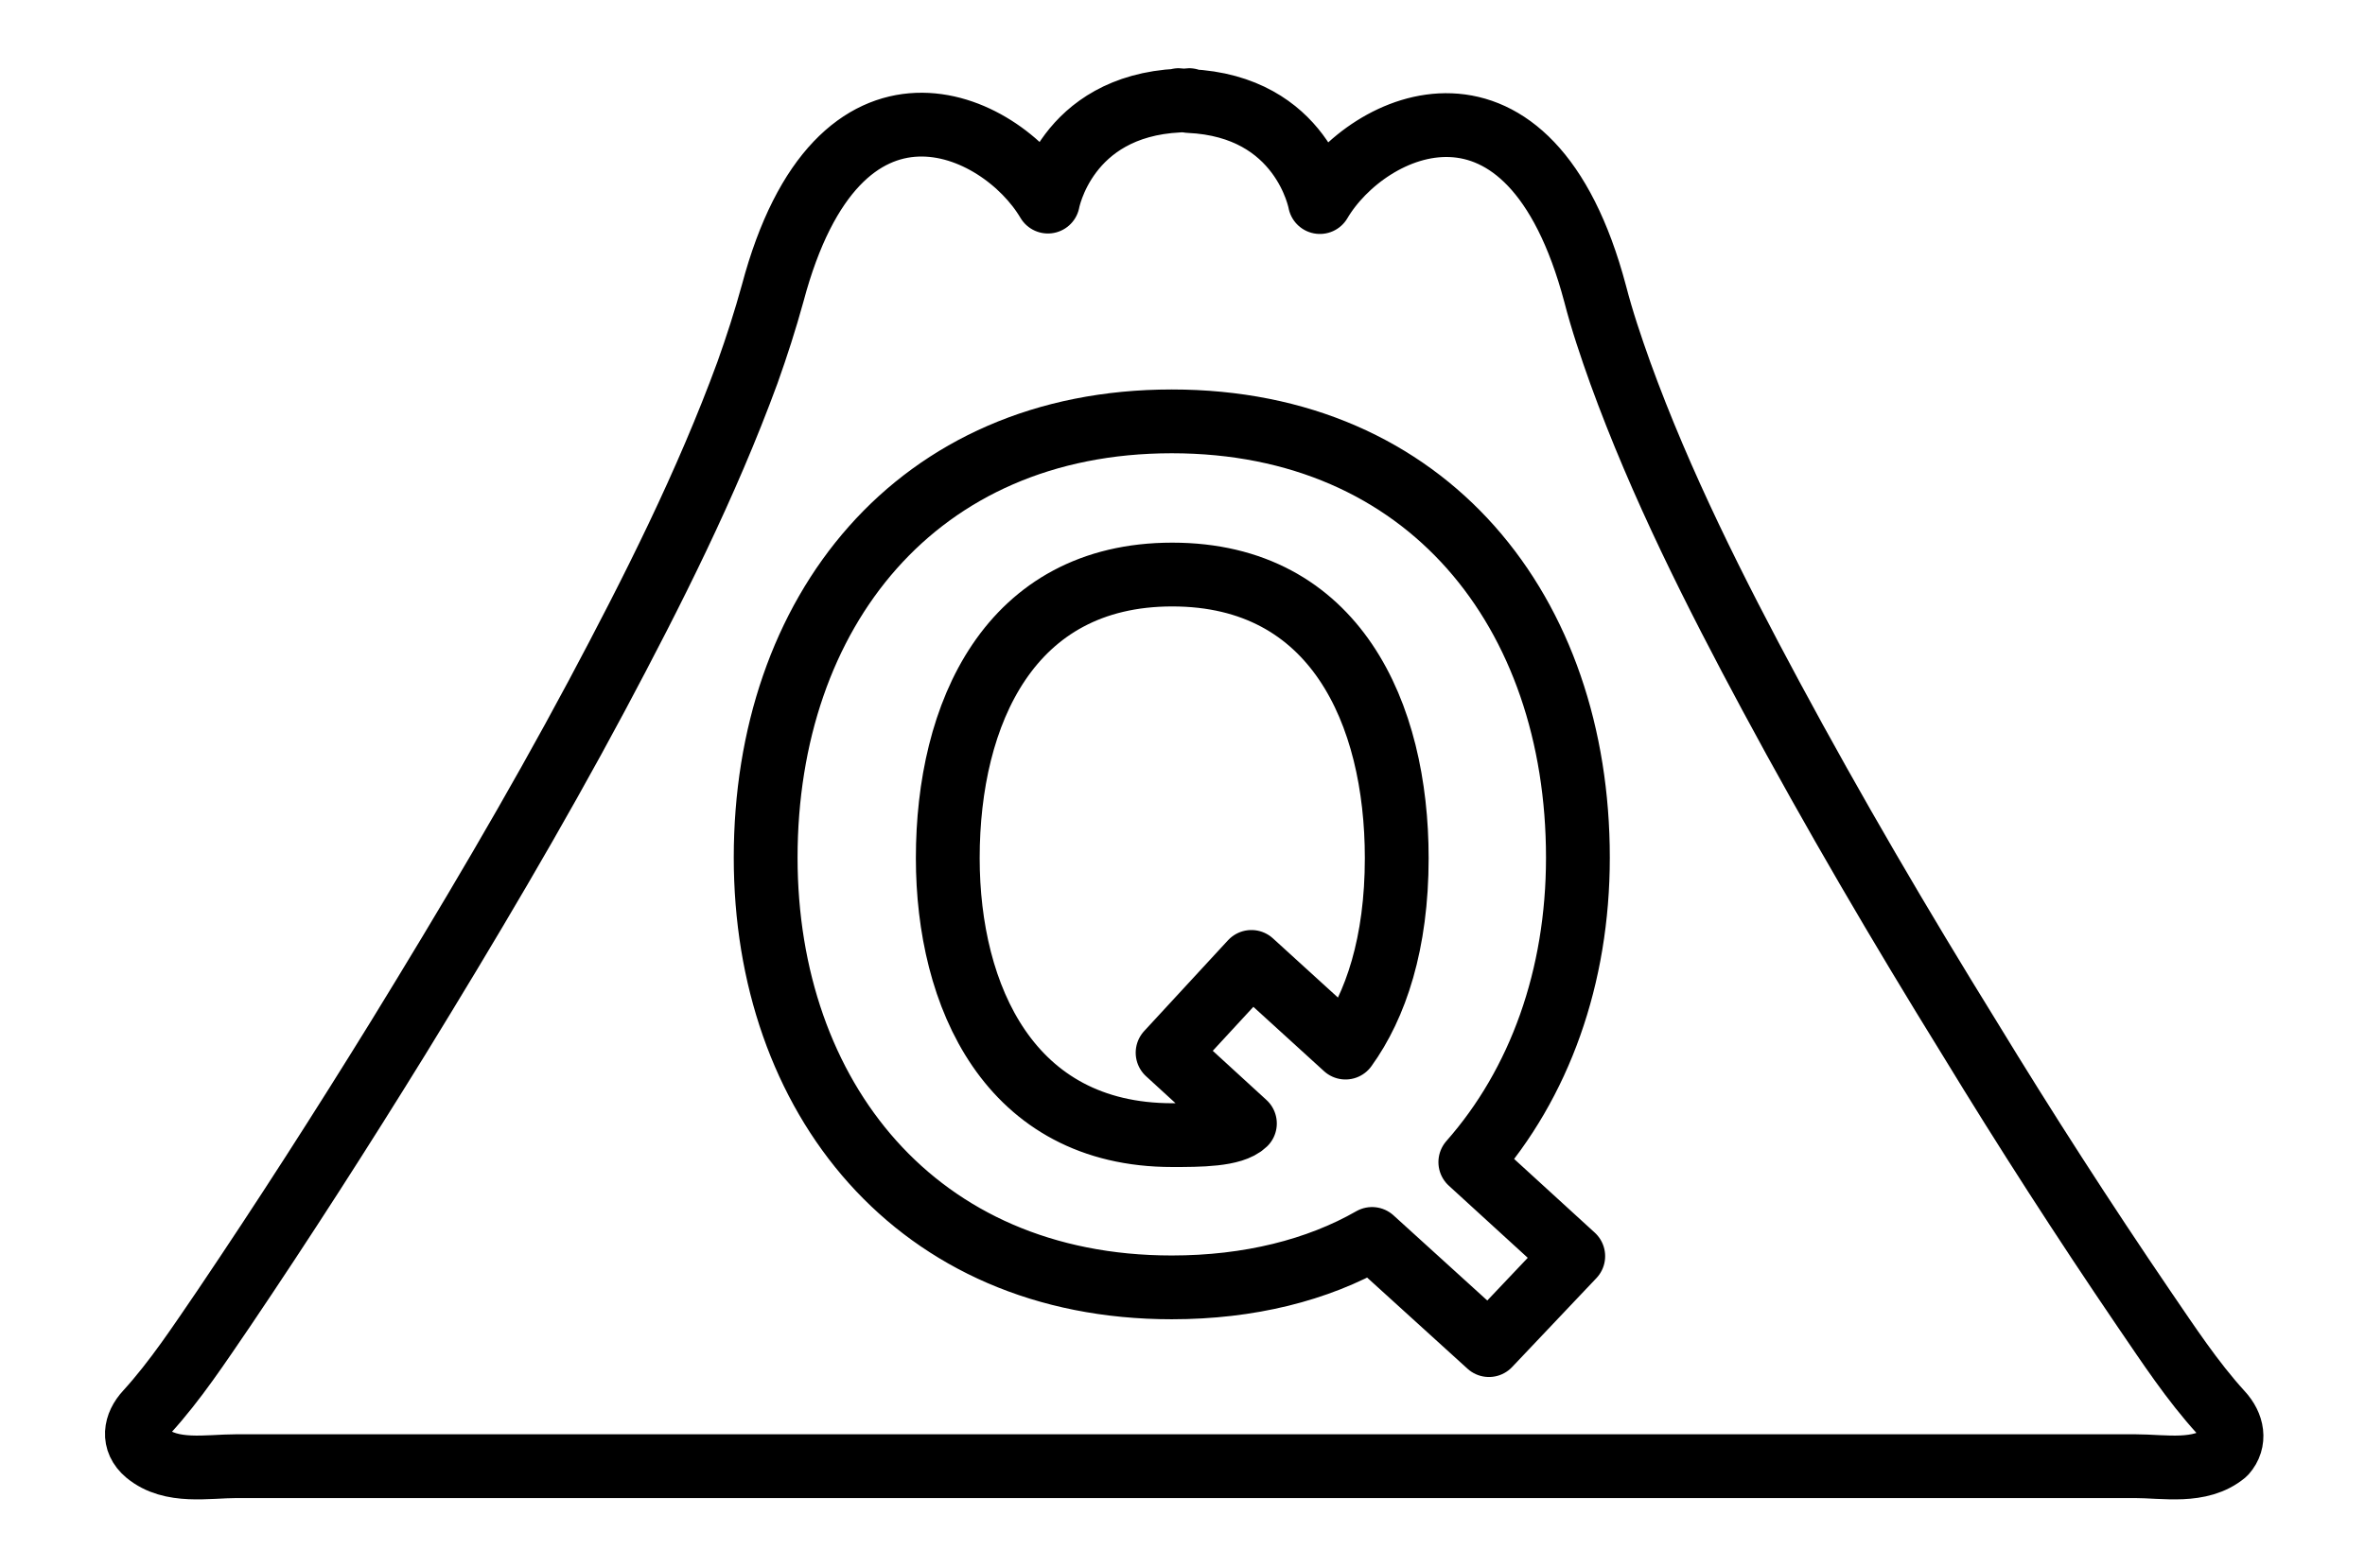 <?xml version="1.0" encoding="utf-8"?>
<!-- Generator: Adobe Illustrator 25.4.1, SVG Export Plug-In . SVG Version: 6.00 Build 0)  -->
<svg version="1.1" id="レイヤー_1" xmlns="http://www.w3.org/2000/svg" xmlns:xlink="http://www.w3.org/1999/xlink" x="0px"
	 y="0px" viewBox="0 0 50.78 33.67" style="enable-background:new 0 0 50.78 33.67;" xml:space="preserve">
<style type="text/css">
	.st0{fill:none;stroke:#000000;stroke-width:1.37;stroke-linecap:round;stroke-linejoin:round;stroke-miterlimit:10;}
</style>
<g>
	<path class="st0" d="M47.69,30.34c-0.62-0.68-1.13-1.46-1.65-2.22c-1.3-1.91-2.55-3.85-3.75-5.82c-1.49-2.41-2.92-4.85-4.26-7.34
		c-1.21-2.25-2.37-4.55-3.24-6.95c-0.2-0.56-0.39-1.12-0.54-1.7c-1.41-5.3-4.89-3.7-5.91-1.97c0,0-0.37-2.06-2.81-2.17V2.15
		c-0.04,0-0.07,0.01-0.11,0.01c-0.04,0-0.07-0.01-0.11-0.01v0.01c-2.44,0.12-2.81,2.17-2.81,2.17c-1.02-1.73-4.5-3.33-5.91,1.97
		c-0.16,0.58-0.34,1.14-0.54,1.7c-0.88,2.4-2.04,4.7-3.24,6.95c-1.33,2.49-2.78,4.93-4.26,7.34c-1.21,1.96-2.46,3.91-3.75,5.82
		c-0.52,0.76-1.03,1.54-1.65,2.22c-0.25,0.27-0.31,0.62,0,0.88c0.53,0.44,1.3,0.28,1.93,0.28c1.81,0,3.62,0,5.44,0
		c2.34,0,4.68,0,7.02,0c2.03,0,4.05,0,6.07,0c0.37,0,0.74,0,1.11,0c0.49,0,0.99,0,1.48,0c0.37,0,0.74,0,1.11,0c2.03,0,4.05,0,6.07,0
		c2.34,0,4.68,0,7.02,0c1.81,0,3.62,0,5.44,0c0.63,0,1.4,0.16,1.93-0.28C48,30.95,47.94,30.61,47.69,30.34z"/>
	<g>
		<path class="st0" d="M31.97,28.89l-2.51-2.28c-1.17,0.67-2.64,1.04-4.3,1.04c-5.5,0-8.72-4.1-8.72-9.23
			c0-5.27,3.23-9.37,8.72-9.37c5.5,0,8.72,4.1,8.72,9.37c0,2.56-0.82,4.85-2.31,6.54l2.21,2.02L31.97,28.89z M26.87,20.66l2.02,1.84
			c0.65-0.9,1.1-2.24,1.1-4.07c0-3.11-1.32-6.09-4.82-6.09s-4.82,2.99-4.82,6.09c0,2.96,1.32,5.95,4.82,5.95c0.58,0,1.3,0,1.56-0.25
			l-1.66-1.52L26.87,20.66z"/>
	</g>
</g>
</svg>
